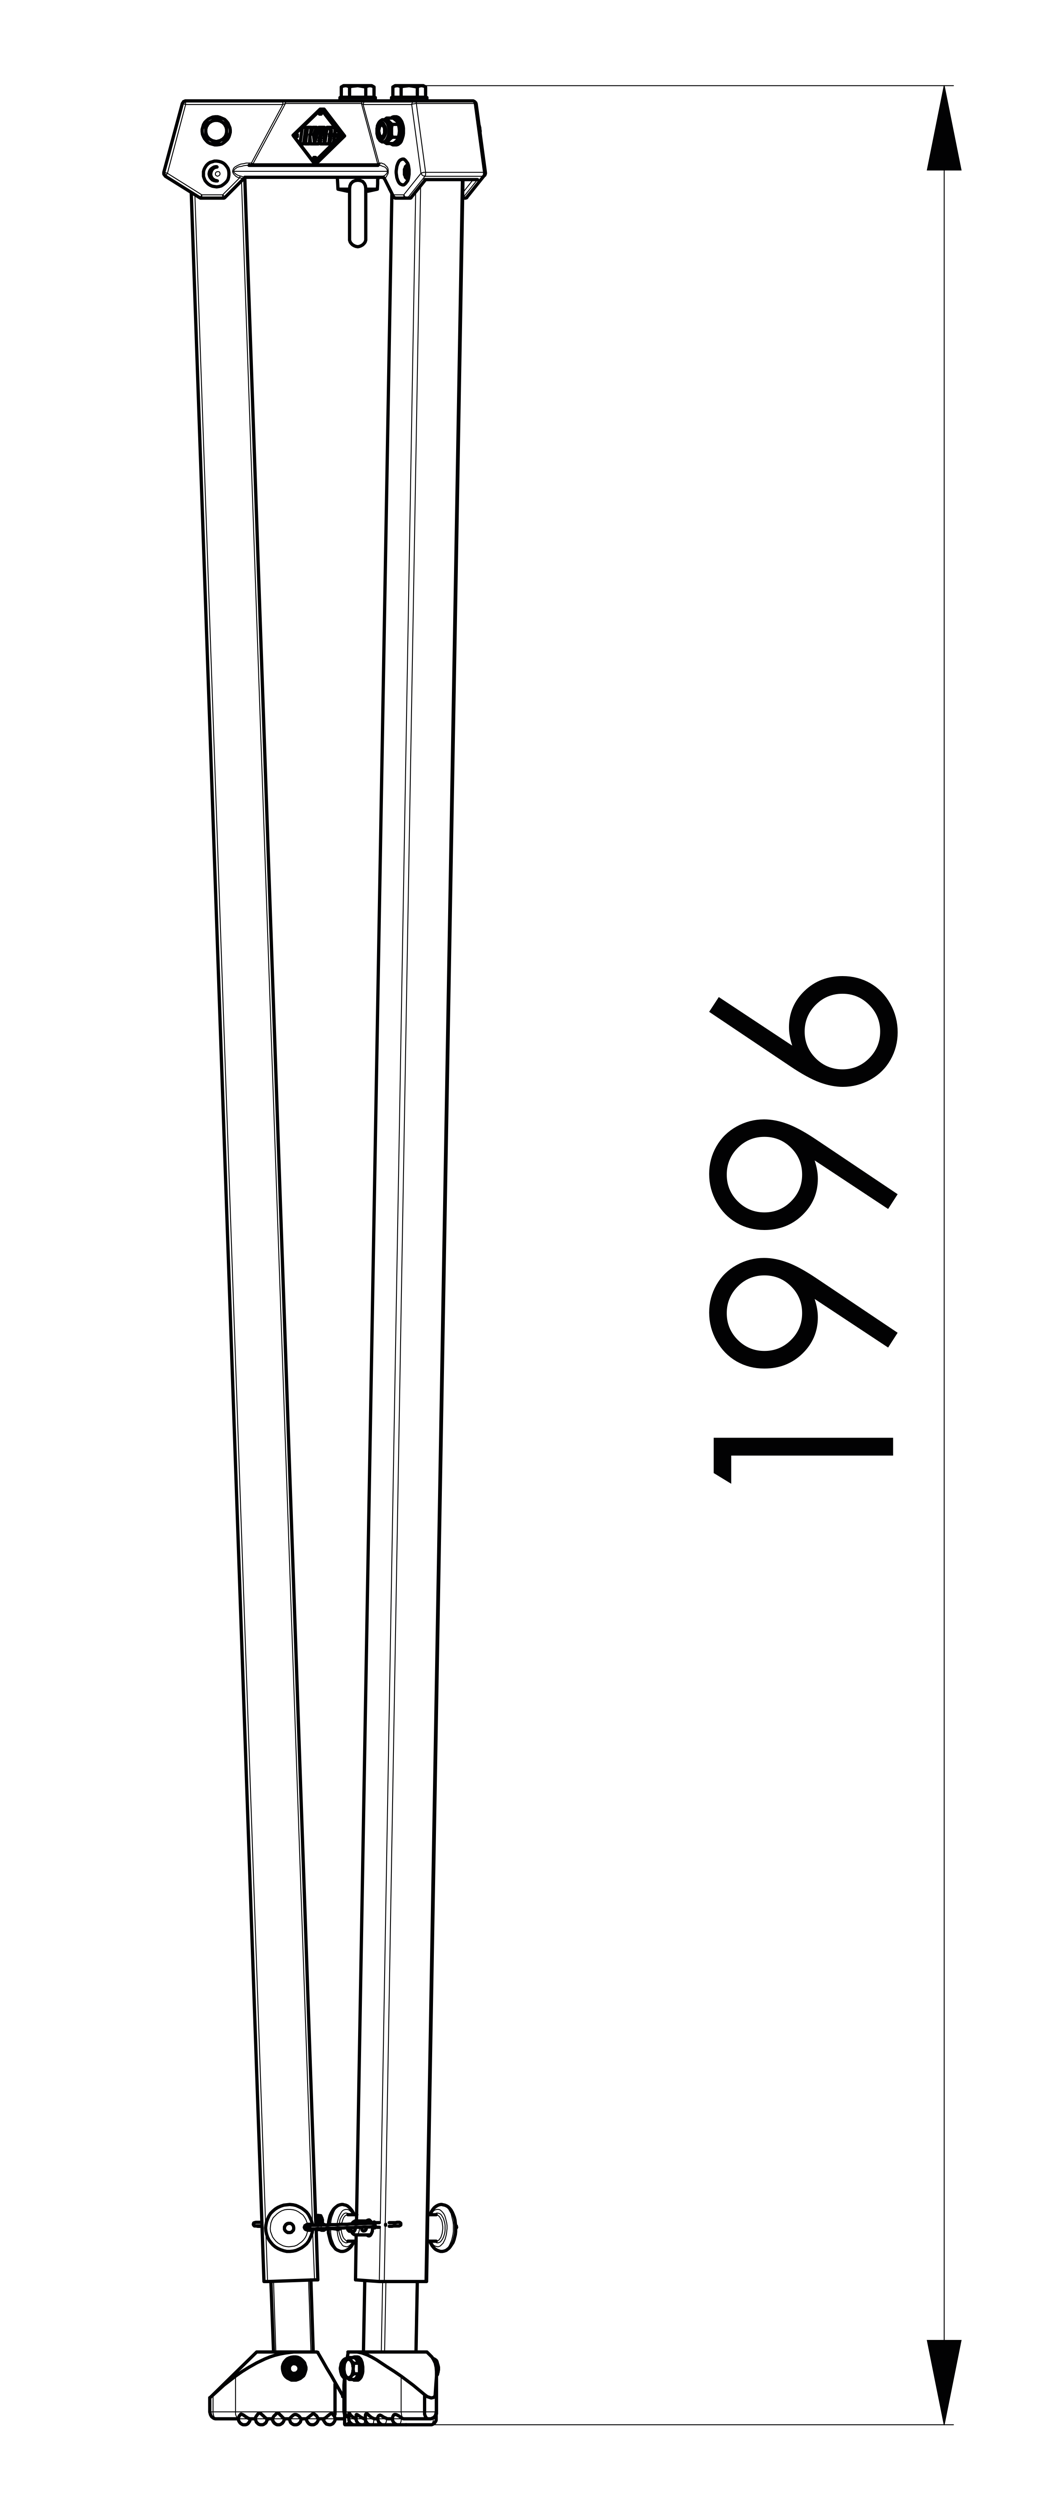 <?xml version="1.0" encoding="utf-8"?>
<!-- Generator: Adobe Illustrator 28.1.0, SVG Export Plug-In . SVG Version: 6.00 Build 0)  -->
<svg version="1.1" id="Ebene_1" xmlns="http://www.w3.org/2000/svg" xmlns:xlink="http://www.w3.org/1999/xlink" x="0px" y="0px"
	 viewBox="0 0 318.28 755.89" enable-background="new 0 0 318.28 755.89" xml:space="preserve">
<path fill="#020203" d="M214.55,305.92l2.92-4.47l22.22,14.69c-0.66-1.97-0.99-3.82-0.99-5.54c0-4.31,1.56-7.97,4.67-10.98
	c3.11-3.01,6.95-4.51,11.5-4.51c3.13,0,5.95,0.73,8.47,2.18c2.52,1.45,4.53,3.52,6.02,6.19c1.49,2.67,2.23,5.55,2.23,8.63
	c0,2.98-0.72,5.75-2.16,8.3c-1.44,2.55-3.46,4.55-6.07,6.01c-2.61,1.45-5.4,2.18-8.38,2.18c-2.21,0-4.55-0.45-6.99-1.35
	c-2.45-0.9-5.39-2.51-8.84-4.83L214.55,305.92z M271.58,361.06l-2.88,4.47l-22.23-14.69c0.65,1.97,0.97,3.82,0.97,5.54
	c0,4.32-1.56,7.98-4.67,10.99c-3.11,3.01-6.94,4.51-11.5,4.51c-3.12,0-5.94-0.73-8.45-2.18c-2.51-1.45-4.52-3.51-6.02-6.18
	c-1.5-2.67-2.25-5.53-2.25-8.58c0-3,0.73-5.78,2.18-8.33c1.45-2.55,3.48-4.55,6.09-6c2.61-1.45,5.39-2.18,8.34-2.18
	c2.24,0,4.58,0.45,7.03,1.35c2.45,0.9,5.4,2.5,8.84,4.82L271.58,361.06z M271.58,402.95l-2.88,4.47l-22.23-14.69
	c0.65,1.97,0.97,3.82,0.97,5.54c0,4.32-1.56,7.98-4.67,10.99c-3.11,3.01-6.94,4.51-11.5,4.51c-3.12,0-5.94-0.73-8.45-2.18
	c-2.51-1.45-4.52-3.51-6.02-6.18c-1.5-2.67-2.25-5.53-2.25-8.58c0-3,0.73-5.78,2.18-8.33c1.45-2.55,3.48-4.55,6.09-6
	c2.61-1.45,5.39-2.18,8.34-2.18c2.24,0,4.58,0.45,7.03,1.35c2.45,0.9,5.4,2.5,8.84,4.82L271.58,402.95z M215.92,445.36v-10.67h54.29
	v5.39h-48.98v8.53L215.92,445.36z M242.68,355.13c0-3.18-1.11-5.88-3.34-8.1c-2.23-2.22-4.91-3.32-8.06-3.32
	c-3.15,0-5.84,1.11-8.06,3.34c-2.23,2.23-3.34,4.93-3.34,8.1c0,3.15,1.11,5.84,3.34,8.07c2.23,2.23,4.92,3.34,8.06,3.34
	c3.15,0,5.84-1.12,8.06-3.35C241.57,360.98,242.68,358.29,242.68,355.13z M242.68,397.02c0-3.18-1.11-5.88-3.34-8.1
	c-2.23-2.22-4.91-3.32-8.06-3.32c-3.15,0-5.84,1.11-8.06,3.34c-2.23,2.23-3.34,4.93-3.34,8.1c0,3.15,1.11,5.84,3.34,8.07
	c2.23,2.23,4.92,3.34,8.06,3.34c3.15,0,5.84-1.12,8.06-3.35C241.57,402.87,242.68,400.18,242.68,397.02z M243.45,311.88
	c0,3.16,1.11,5.85,3.34,8.08c2.23,2.23,4.93,3.35,8.1,3.35c3.15,0,5.84-1.12,8.06-3.35c2.23-2.23,3.34-4.92,3.34-8.08
	c0-3.16-1.11-5.85-3.34-8.08c-2.23-2.23-4.91-3.35-8.06-3.35c-3.17,0-5.87,1.12-8.1,3.35C244.57,306.03,243.45,308.73,243.45,311.88
	z"/>
<polyline fill="none" stroke="#020203" stroke-width="0.283" stroke-miterlimit="10" points="285.66,25.9 290.76,51.4 280.56,51.4 
	285.66,25.9 "/>
<polyline fill="none" stroke="#020203" stroke-width="0.283" stroke-miterlimit="10" points="285.66,733.1 280.56,707.6 
	290.76,707.6 285.66,733.1 "/>
<line fill="none" stroke="#020203" stroke-width="0.283" stroke-linecap="round" stroke-linejoin="round" stroke-miterlimit="10" x1="285.66" y1="733.1" x2="285.66" y2="25.9"/>
<line fill="none" stroke="#020203" stroke-width="0.283" stroke-linecap="round" stroke-linejoin="round" stroke-miterlimit="10" x1="127.46" y1="25.9" x2="288.46" y2="25.9"/>
<line fill="none" stroke="#020203" stroke-width="0.283" stroke-linecap="round" stroke-linejoin="round" stroke-miterlimit="10" x1="130.26" y1="733.1" x2="288.46" y2="733.1"/>
<polyline fill="#020203" points="285.66,25.9 290.76,51.4 280.56,51.4 "/>
<polyline fill="#020203" points="285.66,733.1 280.56,707.6 290.76,707.6 "/>
<path fill="none" stroke="#020203" stroke-width="0.283" stroke-linecap="round" stroke-linejoin="round" stroke-miterlimit="10" d="
	M94.56,672.6L73.06,54.7 M95.16,689.3l-0.6-15.1 M58.96,58.8l22,631 M107.96,675.7l-0.2,13.6 M118.66,58.8l-10.6,612.7
	 M128.56,689.8l11-635.5 M115.06,672.2L125.76,58 M114.76,689.8l0.3-16.7 M127.26,56.1l-11,633.7 M65.26,52.2l-0.1,0.3v0.2l0.1,0.3
	l0.3,0.2l0.2,0.1l0.3-0.1l0.2-0.1l0.2-0.2l0.1-0.2v-0.3l-0.1-0.3l-0.2-0.2h-0.3h-0.3l-0.2,0.1L65.26,52.2 M82.76,689.7l0.7,21.4
	 M94.06,711.1l-0.7-21.7 M110.46,689.5l-0.4,21.6 M125.56,711.1l0.4-21.3 M115.36,711.1l0.4-21.3 M116.76,689.8l-0.4,21.3
	 M104.76,713.1l-0.3,0.1l-0.3,0.2l-0.2,0.3l-0.3,0.4l-0.2,0.5l-0.1,0.6l-0.1,0.6v0.6l0.1,0.6l0.1,0.6l0.2,0.5l0.3,0.4l0.2,0.4
	 M88.96,713.6l0.9,0.2l0.5,0.2l0.4,0.4l0.3,0.4l0.2,0.4l0.2,0.9l-0.2,0.9l-0.2,0.4l-0.3,0.4l-0.4,0.4l-0.5,0.2l-0.9,0.2l-0.9-0.2
	l-0.4-0.2l-0.4-0.4l-0.3-0.4l-0.3-0.4l-0.1-0.9l0.1-0.9l0.3-0.4l0.3-0.4l0.4-0.4l0.4-0.2L88.96,713.6 M132.06,717.8l0.1-0.2l0.1-0.6
	l0.1-0.6v-0.6l-0.1-0.6l-0.1-0.6l-0.2-0.5l-0.2-0.4l-0.3-0.3l-0.3-0.2l-0.1-0.1 M63.46,729.2h0.1h0.2h0.3h0.4 M64.46,729.2v-5.1
	 M64.46,729.2h6.8 M65.56,731.3h-0.2l-0.2-0.1l-0.2-0.2l-0.2-0.3l-0.1-0.3l-0.1-0.4l-0.1-0.4v-0.4 M72.16,731.3h0.1h0.2h0.3h0.4h0.5
	h0.5h0.5h0.4h0.4h0.2 M97.86,731.3L97.86,731.3 M103.66,724.6l-0.7-1.2l-0.7-1.3l-0.9-1.3 M101.36,729.2h1h0.9h0.8 M97.86,731.3v0.4
	l0.1,0.3l0.2,0.3l0.2,0.3l0.3,0.2l0.3,0.2l0.3,0.1h0.4 M97.86,731.3L97.86,731.3 M97.86,731.3h0.1h0.2h0.3h0.4h0.5h0.5h0.5h0.4h0.4
	h0.2 M82.46,731.3L82.46,731.3 M77.26,731.3h0.1h0.2h0.4h0.4h0.5h0.5h0.4h0.5h0.3h0.2h0.1 M92.76,731.3L92.76,731.3h0.2h0.4h0.4h0.5
	h0.5h0.5h0.4h0.3h0.2h0.1 M82.46,731.3v-0.1 M82.46,731.3h0.1h0.2h0.3h0.4h0.5h0.5h0.5h0.4h0.3h0.3 M87.56,731.3h0.1h0.2h0.3h0.5
	h0.4h0.5h0.5h0.4h0.4h0.2h0.1 M71.26,729.2v-10.8 M101.36,720.8l-1.3-2.4l-1.4-2.4l-1.5-2.4l-1.4-2.5 M71.26,729.2h1.7h1.9h1.9h2h2
	h2.1h2.1h2.1h2.1h2.1h2.1h2h2.1h2h1.9 M71.26,729.2v0.7l0.2,0.6l0.3,0.5l0.4,0.3 M104.06,729.2L104.06,729.2h0.1h0.2 M107.36,733.1
	l0.3-0.1l0.3-0.4l0.1-0.3 M105.56,731.3L105.56,731.3h0.1h0.3h0.3h0.5h0.5h0.5 M110.36,731.3h0.2 M109.46,733.1h0.2l0.2-0.1l0.1-0.2
	l0.2-0.2l0.1-0.3V732l0.1-0.3v-0.4 M107.76,731.3L107.76,731.3h0.1h0.2h0.4h0.5h0.4h0.5h0.5 M110.36,731.3L110.36,731.3
	 M113.16,731.3h1.1 M113.16,731.3L113.16,731.3 M112.26,733.1h0.2l0.2-0.1l0.1-0.2l0.2-0.2l0.1-0.3V732l0.1-0.3v-0.4 M110.56,731.3
	L110.56,731.3h0.1h0.2h0.4h0.5h0.4h0.5h0.5 M131.06,731.3h0.4h0.3h0.2 M132.06,729.2L132.06,729.2 M116.96,731.3h1.8 M116.06,733.1
	h0.2l0.2-0.1l0.1-0.2l0.1-0.2l0.2-0.3V732l0.1-0.3v-0.4 M114.26,731.3h0.1h0.1h0.2h0.4h0.4h0.5h0.5h0.5 M116.96,731.3v-0.1
	 M131.06,731.3v0.4v0.3l-0.1,0.3l-0.1,0.3l-0.2,0.2l-0.1,0.2l-0.2,0.1h-0.1 M121.46,731.3h9.6 M131.06,731.3V731 M121.46,731.3V731
	 M120.56,733.1h0.1l0.2-0.1l0.2-0.2l0.1-0.2l0.1-0.3l0.1-0.3v-0.3l0.1-0.4 M118.76,731.3L118.76,731.3h0.1h0.3h0.3h0.5h0.5h0.5h0.5
	 M132.06,729.2v-10.8 M104.36,729.2h0.4h0.6h0.7h0.8h1h1h1.2h1.4h1.4h1.5h1.6h1.8h1.7h1.9 M132.06,729.2l-0.1,0.7l-0.4,0.6l-0.5,0.5
	l-0.7,0.3 M131.66,729.2h0.4 M131.66,729.2v-5.1 M129.56,731.3h0.4l0.4-0.1l0.3-0.2l0.4-0.3l0.2-0.3l0.2-0.4l0.1-0.4l0.1-0.4
	 M128.46,729.2h0.5h0.5h0.6h0.5h0.4h0.4h0.2h0.1 M121.36,729.2v-10.8 M122.16,731.3L122.16,731.3l-0.3-0.3l-0.3-0.5l-0.1-0.6
	l-0.1-0.7 M121.36,729.2h7.1 M61.06,59.9L61.06,59.9v-0.1v-0.2v-0.1v-0.2v-0.2v-0.2 M61.06,58.9h6.3 M49.56,52.1h0.1h0.1l0.1,0.1
	h0.2l0.2,0.1h0.2l0.2,0.1 M56.16,31.6l-5.5,20.8 M55.16,31.3L55.16,31.3h0.1l0.1,0.1h0.1h0.2l0.1,0.1h0.2l0.2,0.1 M60.46,59.8
	L60.46,59.8l0.1-0.1v-0.1l0.1-0.1l0.1-0.1l0.1-0.2l0.1-0.2l0.1-0.1 M50.66,52.4l10.4,6.5 M50.06,53.3v-0.1l0.1-0.1l0.1-0.1l0.1-0.1
	l0.1-0.2l0.1-0.2l0.1-0.1 M67.36,59.9L67.36,59.9v-0.1v-0.2v-0.1v-0.2v-0.2v-0.2 M56.16,31.6v-0.2v-0.2V31v-0.2v-0.1v-0.1v-0.1
	 M85.56,31.6h-29.4 M73.96,53.8L73.96,53.8h-0.1l-0.2,0.1 M67.36,58.9l5.1-5.1 M68.16,59.6L68.16,59.6h-0.1l-0.1-0.1v-0.1l-0.2-0.1
	l-0.1-0.1l-0.1-0.2l-0.2-0.1 M76.06,49.3l9.5-17.7 M85.56,31.6v-0.2v-0.2V31v-0.2v-0.1v-0.1v-0.1 M85.56,31.6l0.2-0.1l0.3-0.1
	l0.3-0.1 M72.46,53.8l-0.6-0.2l-0.5-0.3l-0.4-0.4l-0.3-0.3l-0.2-0.4l-0.1-0.4 M72.66,53.2v0.1l-0.1,0.1v0.1v0.1l-0.1,0.1v0.1
	 M73.66,53.9h-0.5l-0.4-0.1h-0.3 M74.06,53.6h-0.1h-0.1h-0.1v0.1h-0.1v0.1v0.1 M70.36,51.8l0.1-0.4l0.2-0.5l0.4-0.4l0.5-0.3l0.6-0.3
	l0.7-0.3l0.8-0.1l0.8-0.2h0.9 M70.76,51.8h-0.1h-0.1h-0.1h-0.1 M75.36,49.3h0.7 M75.36,50L75.36,50v-0.1v-0.1v-0.1v-0.1v-0.2v-0.1
	 M76.06,49.3l0.2,0.1h0.2l0.1,0.1 M76.06,50L76.06,50v-0.1v-0.1v-0.1v-0.1v-0.2v-0.1 M89.86,40.8h-1 M88.86,41.1h0.9 M89.76,41.1
	l0.1-0.3 M88.86,40.8l-0.2,0.1 M96.86,33.1l-4.7,4.5 M92.16,37.6l4.8-4.5 M92.46,38.6h-1 M91.46,38.6l-0.6,4.8 M90.86,43.4h0.9
	 M91.76,43.4l0.7-4.8 M96.96,33.1l-0.2,1.2 M97.06,34.3l0.2-1.2 M96.76,34.3h0.3 M96.96,33.1h-0.1 M97.26,33.1h-0.3 M93.76,40.5v0.1
	v0.1v0.1 M93.66,41.1l0.1-0.6 M93.76,40.5l0.3-1.9 M94.06,38.6h-1 M93.06,38.6l-0.6,4.8 M93.76,40.8v0.1V41l-0.1,0.1 M93.36,43.4
	l0.3-2.3 M92.46,43.4h0.9 M94.66,40.7l0.9-2.1 M95.56,38.6h-0.9 M94.66,38.6l-0.9,2.2 M93.76,40.8l0.3,2.6 M94.06,43.4h0.9
	 M94.96,43.4l-0.3-2.7 M88.66,40.9l0.2,0.2 M97.96,38.6h-1.5 M96.46,38.6l-1.2,4.8 M95.26,43.4h1 M96.26,43.4l0.2-0.9 M96.46,42.5
	h0.6 M97.06,42.5l-0.1,0.9 M97.26,38.6v0.2v0.8l-0.1,0.5v0.6v1v0.1 M97.16,41.8h-0.6 M96.56,41.8v-0.2l0.2-0.8l0.3-1.1l0.2-1.1
	 M97.96,43.4v-4.8 M96.96,43.4h1 M94.86,48.9V49 M95.26,47.7h-0.3 M94.96,47.7l-0.1,1.2 M95.06,49l0.2-1.3 M99.76,38.6L99.76,38.6
	v-0.1 M100.26,39.4L100.26,39.4v-0.1 M100.26,39.7L100.26,39.7h0.1 M100.36,40h-0.1 M100.16,40.5L100.16,40.5v-0.1 M100.86,38.6
	L100.86,38.6h-0.1 M94.86,49h0.2 M100.06,41.3L100.06,41.3v0.1 M101.26,38.9L101.26,38.9h-0.1V39 M101.36,39.9L101.36,39.9h-0.1
	v-0.1 M101.16,40.7L101.16,40.7l-0.1-0.1h-0.1 M100.06,41.8L100.06,41.8 M100.96,41.2L100.96,41.2h-0.1 M101.16,41.5l-0.1-0.1h-0.1
	v0.1 M98.36,43.4h1 M99.36,43.4l0.3-2.3 M99.66,41.1h0.2l0.1,0.1h0.1v0.1 M100.06,41.3L100.06,41.3v0.1v0.2v0.2 M100.06,41.8
	l-0.2,1.6 M100.86,42.2l0.1-0.3v-0.3v-0.1 M100.96,41.5v-0.1v-0.1l-0.1-0.1 M100.86,41.2v-0.1h-0.2l-0.2-0.1l-0.5-0.2 M99.96,40.8
	h0.2h0.4l0.2-0.1h0.2v-0.1 M100.96,40.6l0.1-0.2l0.1-0.2l0.1-0.4 M101.26,39.8v-0.2v-0.3l-0.1-0.3 M101.16,39l-0.1-0.2l-0.1-0.1
	l-0.2-0.1 M100.76,38.6h-0.3h-0.3h-0.4 M99.76,38.6h-0.8 M98.96,38.6l-0.6,4.8 M100.16,40.5h-0.1h-0.1l-0.1,0.1h-0.1h-0.1
	 M99.66,40.6l0.2-1.4 M99.86,39.2h0.2l0.2,0.1 M100.26,39.3l0.1,0.1v0.2v0.1 M100.36,39.7V40 M100.36,40l-0.1,0.2v0.1l-0.1,0.1v0.1
	 M101.06,42.2L101.06,42.2h-0.1h-0.1 M100.76,43.4l0.1-1.2 M99.86,43.4h0.9 M100.76,43.5L100.76,43.5v-0.1 M100.86,43.4L100.86,43.4
	h-0.1 M86.36,31.3v-0.1V31l0.1-0.1l0.1-0.2l0.1-0.1l0.1-0.1h0.1 M102.06,40.8l-0.1,0.3 M101.96,41.1h1.2 M103.16,41.1l-2.3,2.3
	 M100.86,43.4l-0.1,0.1 M100.76,43.5l-5.6,5.5 M95.16,49h0.8 M97.96,33.1h-0.7 M97.26,33.1l5.9,7.7 M103.16,40.8h-1.1 M104.06,41.1
	l-6.1-8 M95.96,49l8.1-7.9 M109.36,31.3v-0.1l0.1-0.2v-0.1l0.1-0.2h0.1v-0.1l0.1-0.1h0.1 M86.36,31.3l-9.8,18.2 M109.36,31.3h-23
	 M114.26,49.5l-4.9-18.2 M109.36,31.3l0.2,0.1l0.2,0.1l0.1,0.1 M76.56,49.5h37.7 M76.26,50L76.26,50h0.1l0.1-0.1v-0.1l0.1-0.1v-0.1
	v-0.1 M114.26,49.5l0.1-0.1h0.2l0.1-0.1 M113.86,50h0.1l0.1-0.1l0.1-0.1v-0.1v-0.1l0.1-0.1 M114.06,50h0.1h0.1l0.1-0.1l0.1-0.1
	l0.1-0.1v-0.1l0.1-0.2v-0.1 M140.86,59.8h-0.1v0.1h-0.1h-0.1 M140.06,59.8L140.06,59.8 M70.76,51.8v0.3l0.3,0.3l0.4,0.3l0.5,0.3
	l0.7,0.2 M72.66,53.2l0.4,0.1l0.5,0.2l0.5,0.1 M115.66,53.6v-0.1l0.1-0.1l0.3-0.2 M75.36,50h-0.8l-0.8,0.1l-0.7,0.2l-0.7,0.1
	l-0.6,0.2l-0.4,0.3l-0.4,0.3l-0.2,0.3v0.3 M70.76,51.8h46.5 M116.06,53.2v0.1h0.1l0.1,0.1v0.1l0.1,0.1l0.1,0.1v0.1 M116.06,53.2
	l0.4-0.2l0.3-0.3l0.3-0.3l0.1-0.3l0.1-0.3 M117.26,51.8L117.26,51.8h0.1h0.1 M114.36,50h0.1h0.2l0.1-0.1l0.1-0.1v-0.1l0.1-0.1v-0.2
	v-0.1 M117.26,51.8l-0.1-0.3l-0.1-0.3l-0.2-0.3l-0.3-0.3l-0.4-0.2l-0.4-0.1l-0.4-0.2l-0.5-0.1h-0.5 M116.46,53.8l-0.2,0.1
	 M118.96,58.9V59l-0.1,0.2l0.1,0.1 M140.06,58.2l3.1-3.9 M140.06,59.8L140.06,59.8 M140.86,59.8h0.1l0.2-0.1l0.1-0.1l0.1-0.1
	 M143.46,31.3h0.2h0.1l0.2,0.1h0.1 M146.06,53.3l0.2-0.1h0.1l0.1-0.1l0.1-0.1 M146.26,52.1h0.2h0.1h0.1l0.1,0.1h0.1 M123.86,59.9
	L123.86,59.9h0.1l0.1-0.1 M118.96,58.9v0.2l0.1,0.2l0.1,0.2l0.1,0.1l0.1,0.2l0.2,0.1h0.2h0.1 M122.16,58.9v0.2v0.2l0.1,0.2l0.1,0.1
	l0.2,0.2l0.1,0.1h0.2h0.2 M123.06,59.9L123.06,59.9h0.1h0.1v-0.1h0.1 M109.86,31.6l0.1-0.2v-0.2l0.1-0.2l0.1-0.2l0.2-0.1l0.1-0.1
	l0.2-0.1h0.2 M142.96,30.5h0.1l0.1,0.1l0.1,0.1l0.1,0.2l0.1,0.1v0.2v0.1 M125.46,30.5h-0.2l-0.1,0.1l-0.2,0.1l-0.1,0.1l-0.1,0.2
	l-0.1,0.2l-0.1,0.2v0.2 M125.46,30.5h0.1l0.1,0.1l0.1,0.1l0.1,0.2l0.1,0.1v0.2v0.1 M124.46,59.6v0.1h-0.1l-0.1,0.1h-0.2
	 M123.36,59.8h0.7 M124.06,59.8l4.5-5.5 M144.46,54.3l-4.4,5.5 M140.06,59.8h0.8 M140.86,59.8l5.2-6.5 M109.86,31.6l4.8,17.7
	 M114.66,49.3h0.3 M114.96,49.3h0.5l0.4,0.2l0.4,0.1l0.3,0.3l0.3,0.3l0.3,0.3l0.2,0.4l0.1,0.5v0.4 M117.46,51.8v0.4l-0.1,0.4
	l-0.2,0.3l-0.2,0.4l-0.2,0.3l-0.3,0.2 M116.46,53.8l2.5,5.1 M118.96,58.9h3.2 M124.56,31.6h-14.7 M122.16,58.9l0.1,0.1l0.1,0.2
	l0.1,0.2l0.1,0.1l0.2,0.1l0.2,0.1l0.2,0.1h0.2 M128.56,53.3l-5.2,6.5 M122.16,58.9l5.2-6.5 M143.46,31.3h-17.5 M146.26,52.1
	l-2.8-20.8 M146.06,53.3h-17.5 M146.26,52.1v0.2v0.1v0.2v0.2v0.1l-0.1,0.1l-0.1,0.2v0.1 M128.76,52.1h17.5 M125.96,31.3l2.8,20.8
	 M124.56,31.6l0.1-0.1h0.2l0.1-0.1h0.2h0.2l0.2-0.1h0.2h0.2 M127.36,52.4l-2.8-20.8 M127.36,52.4l0.1-0.1h0.2l0.1-0.1h0.2l0.2-0.1
	h0.2h0.2h0.2 M127.36,52.4l0.1,0.1l0.1,0.2l0.1,0.2l0.2,0.1l0.1,0.1l0.2,0.1h0.2l0.2,0.1 M128.76,52.1v0.2v0.1v0.2v0.2v0.1l-0.1,0.1
	v0.2l-0.1,0.1 M115.46,42.4l-0.5-0.2l-0.2-0.3l-0.3-0.3l-0.1-0.5l-0.2-0.5l-0.1-1l0.1-1.1l0.2-0.5l0.1-0.4l0.3-0.4l0.2-0.3l0.5-0.2
	l0.6,0.2l0.2,0.3l0.2,0.4l0.2,0.4l0.2,0.5l0.1,1.1l-0.1,1l-0.2,0.5l-0.2,0.5l-0.2,0.3l-0.2,0.3L115.46,42.4 M87.46,672.4l-0.4,0.1
	l-0.4,0.2l-0.2,0.3l-0.2,0.3v0.5l0.1,0.3l0.2,0.4l0.4,0.2l0.4,0.1h0.4l0.3-0.1l0.4-0.3l0.2-0.3l0.1-0.4l-0.1-0.4l-0.2-0.4l-0.3-0.3
	l-0.3-0.2H87.46 M108.76,673.4L108.76,673.4v0.5l-0.1,0.6l-0.1,0.4l-0.2,0.4l-0.2,0.3l-0.3,0.1h-0.2 M107.66,671.5h0.3l0.2,0.2
	l0.2,0.3l0.2,0.3 M106.56,674.6L106.56,674.6l0.2,0.2h0.2h0.2l0.2-0.2l0.1-0.4l0.1-0.3v-0.5 M93.06,672.5l-0.2-0.6l-0.3-0.8
	l-0.4-0.7l-0.5-0.7l-0.7-0.5l-0.7-0.5l-0.8-0.4l-0.8-0.2l-0.8-0.1h-0.9l-0.8,0.1l-0.9,0.3l-0.7,0.4l-0.7,0.5l-0.6,0.6l-0.6,0.6
	l-0.4,0.8l-0.3,0.8l-0.1,0.8l-0.1,0.9l0.1,0.9l0.3,0.8l0.3,0.8l0.5,0.7l0.5,0.6l0.7,0.6l0.7,0.4l0.8,0.4l0.8,0.2l0.9,0.1l0.9-0.1
	l0.8-0.1l0.8-0.3l0.7-0.5l0.7-0.5l0.6-0.6l0.5-0.7l0.4-0.8l0.2-0.8l0.1-0.6 M102.56,672.5L102.56,672.5l0.2-0.7l0.1-0.7l0.3-0.6
	l0.3-0.5l0.3-0.4l0.3-0.3l0.4-0.2h0.4 M105.86,677.6l-0.2,0.2l-0.4,0.2l-0.4,0.1h-0.3l-0.4-0.2l-0.4-0.2l-0.3-0.4l-0.3-0.5l-0.2-0.6
	l-0.2-0.7l-0.2-0.7V674v-0.1 M104.86,669.1l0.4,0.1l0.3,0.2l0.3,0.2 M106.76,669.6l-0.2-0.3l-0.3-0.5l-0.4-0.4l-0.4-0.3l-0.4-0.1
	h-0.5l-0.4,0.1l-0.4,0.2l-0.4,0.4l-0.3,0.5l-0.3,0.5l-0.3,0.7l-0.2,0.7l-0.2,0.8l-0.1,0.7 M101.96,674l0.1,0.9l0.1,0.8l0.2,0.8
	l0.2,0.7l0.3,0.6l0.4,0.5l0.3,0.5l0.4,0.3l0.5,0.1l0.4,0.1l0.4-0.1l0.4-0.2l0.4-0.4l0.4-0.4l0.3-0.6 M100.06,673.8v0.3v0.9l0.1,0.9
	l0.2,0.9l0.3,0.8l0.3,0.8l0.3,0.6l0.4,0.6l0.4,0.4l0.4,0.4l0.5,0.2l0.5,0.1 M103.56,666.5h-0.1l-0.5,0.1l-0.5,0.2l-0.4,0.4l-0.4,0.4
	l-0.4,0.6l-0.3,0.6l-0.3,0.8l-0.3,0.8l-0.2,0.9l-0.1,0.9v0.4 M103.46,680.7h0.1 M103.26,673.6L103.26,673.6v0.8l0.1,0.6l0.2,0.7
	l0.2,0.6l0.3,0.5l0.3,0.3l0.3,0.3l0.3,0.2h0.3 M105.26,669.6l-0.3,0.1l-0.4,0.1l-0.3,0.3l-0.3,0.4l-0.2,0.5l-0.2,0.6l-0.2,0.6v0.3
	 M131.36,669.6L131.36,669.6l0.4-0.3l0.3-0.2h0.4 M132.46,669.1l0.4,0.1l0.4,0.2l0.3,0.3l0.3,0.5l0.3,0.5l0.2,0.7l0.2,0.7l0.1,0.7
	v0.8v0.7l-0.1,0.8l-0.2,0.7l-0.2,0.6l-0.3,0.6l-0.3,0.4l-0.3,0.4l-0.4,0.2l-0.3,0.1h-0.4l-0.4-0.2l-0.4-0.2v-0.1 M130.36,677.6
	l0.1,0.2l0.4,0.5l0.3,0.5l0.5,0.3l0.4,0.1l0.4,0.1l0.4-0.1l0.4-0.2l0.4-0.4l0.4-0.4l0.3-0.6l0.3-0.6l0.2-0.7l0.2-0.8l0.1-0.8
	l0.1-0.9v-0.9l-0.1-0.8l-0.2-0.8l-0.2-0.8l-0.2-0.6l-0.3-0.6l-0.4-0.5l-0.4-0.4l-0.4-0.3l-0.4-0.1h-0.4l-0.5,0.1l-0.4,0.2l-0.4,0.4
	l-0.3,0.5l-0.3,0.4 M133.66,680.7h0.3l0.5-0.2l0.4-0.3l0.5-0.4l0.4-0.5l0.3-0.6l0.3-0.7l0.3-0.8l0.2-0.8l0.2-0.9l0.1-0.9v-1v-0.9
	l-0.1-1l-0.2-0.8l-0.2-0.9l-0.2-0.8l-0.4-0.7l-0.3-0.6l-0.4-0.5l-0.5-0.4l-0.4-0.3l-0.5-0.1l-0.3-0.1 M131.96,677.6h0.1l0.3-0.1
	l0.4-0.2l0.3-0.4l0.3-0.4l0.2-0.6l0.2-0.6l0.1-0.7l0.1-0.7v-0.7l-0.1-0.7l-0.1-0.7l-0.2-0.6l-0.3-0.5l-0.2-0.4l-0.4-0.4l-0.3-0.2
	l-0.4-0.1 M97.06,674.1h-1.4 M97.96,674.1l-0.2-0.2 M97.96,674.3h-0.2 M96.96,674.1h-1.3 M97.36,672.7h0.1 M97.26,673.9l0.2,0.2
	 M97.46,674.3h-0.2 M94.26,674.1v-0.2 M94.16,672.8v-0.1 M93.16,672.9v-0.2 M93.16,674.1v-0.2"/>
<path fill="none" stroke="#020203" stroke-width="0.992" stroke-linecap="round" stroke-linejoin="round" stroke-miterlimit="10" d="
	M96.16,689.3L96.16,689.3h-0.1h-0.1h-0.1h-0.2h-0.1h-0.2h-0.2 M95.66,673.9l0.5,15.4 M74.06,53.7l21.5,619.1 M80.96,689.8h-0.2h-0.2
	h-0.2h-0.2h-0.1h-0.1h-0.1 M79.86,689.8l-22-631.6 M64.06,51.5l0.1-0.2l0.4-0.4l0.5-0.3l0.5-0.1v-0.1 M65.66,54.7l-0.2-0.1l-0.6-0.1
	l-0.1-0.1 M95.16,689.3l-14.2,0.5 M111.36,675.7L111.36,675.7l0.3,0.1 M112.26,671.7L112.26,671.7l-0.3-0.2l-0.2-0.1h-0.3l-0.1,0.1
	 M111.66,675.8h0.3l0.2-0.2l0.1-0.1 M107.76,689.3h-0.1h-0.1 M129.06,689.8L129.06,689.8h-0.1h-0.1h-0.2h-0.1 M110.96,675.7l0.3,0.2
	l0.2,0.1 M112.46,672.2V672l-0.2-0.3l-0.3-0.3l-0.2-0.2h-0.3l-0.3,0.1l-0.2,0.2 M111.46,676h0.3l0.3-0.2l0.2-0.3l0.2-0.4l0.2-0.5
	v-0.5l0.1-0.5v-0.3 M123.36,53.5l0.1-0.5v-0.5V52l-0.1-0.5l-0.2-0.5 M114.76,689.8l-7-0.5 M128.56,689.8h-12.3 M116.26,689.8h-0.2
	h-0.2h-0.2h-0.2h-0.2h-0.2h-0.1h-0.2 M65.66,54.7l-0.5-0.1l-0.5-0.3l-0.4-0.3l-0.3-0.5l-0.2-0.5v-0.5l0.1-0.5l0.2-0.5 M64.06,51.5
	l0.3-0.4l0.4-0.4l0.5-0.2l0.3-0.1 M94.06,689.3l0.7,21.8 M82.76,711.1l-0.8-21.3 M89.46,712.6h-0.7l-0.7,0.1l-0.6,0.2l-0.6,0.3
	l-0.5,0.5l-0.4,0.5l-0.3,0.6l-0.2,0.7v0.7l0.1,0.6l0.2,0.7l0.3,0.6l0.4,0.5l0.5,0.4l0.6,0.3l0.6,0.3h0.7h0.7l0.6-0.2l0.7-0.3
	l0.5-0.4l0.5-0.4l0.3-0.6l0.2-0.6l0.2-0.7v-0.7l-0.2-0.6l-0.2-0.7l-0.4-0.5l-0.5-0.5l-0.5-0.4l-0.7-0.3L89.46,712.6 M108.06,712.6
	h0.1l0.4,0.1l0.3,0.3l0.3,0.3l0.2,0.5l0.2,0.5l0.1,0.7l0.1,0.6v0.7v0.7l-0.1,0.6l-0.2,0.6l-0.2,0.5l-0.3,0.4l-0.3,0.3l-0.3,0.2h-0.4
	 M106.76,712.8l0.1-0.1l0.4-0.1h0.3l0.3,0.1l0.4,0.3l0.2,0.3l0.3,0.5l0.2,0.5l0.1,0.7l0.1,0.6v0.7v0.7l-0.2,0.6l-0.1,0.6l-0.2,0.5
	l-0.3,0.4l-0.3,0.3l-0.3,0.2h-0.4 M107.36,719.6h-0.3l-0.3-0.2 M104.26,718.2l-0.1-0.4 M103.86,716.1l0.1-0.9l0.2-0.8 M104.16,717.8
	l-0.2-0.8l-0.1-0.9 M104.16,717.8h0.1 M104.66,713.5l0.4-0.4 M104.16,714.4l0.2-0.5l0.3-0.4 M104.16,714.4h0.1 M85.96,716.1v0.9v0.8
	 M85.96,717.8l0.8,0.5l0.7,0.4 M87.46,713.5l-0.7,0.4l-0.8,0.5 M85.96,714.4v0.8v0.9 M90.46,718.7l0.8-0.4l0.7-0.5 M91.96,717.8V717
	v-0.9 M87.46,718.7l0.8,0.4l0.7,0.5 M88.96,719.6l0.8-0.4l0.7-0.5 M91.96,714.4l-0.7-0.5l-0.8-0.4 M91.96,716.1v-0.9v-0.8
	 M90.46,713.5l-0.7-0.4l-0.8-0.5 M88.96,712.6l-0.7,0.5l-0.8,0.4 M88.96,719.1l-0.6-0.1l-0.6-0.1l-0.5-0.4l-0.5-0.4l-0.4-0.5
	l-0.2-0.6l-0.2-0.6v-0.6l0.2-0.6l0.2-0.6l0.4-0.5l0.5-0.4l0.5-0.3l0.6-0.2l0.6-0.1l0.7,0.1l0.6,0.2l0.5,0.3l0.5,0.4l0.3,0.5l0.3,0.6
	l0.1,0.6v0.6l-0.1,0.6l-0.3,0.6l-0.3,0.5l-0.5,0.4l-0.5,0.4l-0.6,0.1L88.96,719.1 M87.06,716.1l0.1-0.5l0.2-0.5l0.3-0.4l0.4-0.3
	l0.4-0.1l0.5-0.1l0.5,0.1l0.5,0.1l0.4,0.3l0.3,0.4l0.2,0.5v0.5v0.5l-0.2,0.5l-0.3,0.4l-0.4,0.3l-0.5,0.2h-0.5h-0.5l-0.4-0.2
	l-0.4-0.3l-0.3-0.4l-0.2-0.5L87.06,716.1 M103.26,714.9l-0.1,0.2l-0.1,0.4l-0.1,0.4v0.4l0.1,0.4l0.1,0.4l0.1,0.2 M103.06,716.2
	L103.06,716.2 M87.26,716.1v-0.5l0.2-0.4l0.3-0.4l0.4-0.3l0.5-0.1l0.5-0.1l0.4,0.1l0.5,0.3l0.3,0.3l0.3,0.4l0.1,0.5v0.4l-0.1,0.5
	l-0.3,0.4l-0.3,0.3l-0.5,0.3l-0.4,0.1l-0.5-0.1l-0.5-0.1l-0.4-0.3l-0.3-0.4l-0.2-0.4V716.1 M87.56,716.1v-0.4l0.2-0.4l0.3-0.4
	l0.4-0.2l0.4-0.1l0.5,0.1l0.4,0.1l0.3,0.3l0.3,0.4l0.1,0.4v0.4l-0.1,0.4l-0.3,0.4l-0.3,0.3l-0.4,0.1l-0.5,0.1l-0.4-0.1l-0.4-0.2
	l-0.3-0.4l-0.2-0.4V716.1 M132.36,717.3L132.36,717.3l0.2-0.4l0.1-0.4v-0.4 M132.66,716.1v-0.4l-0.1-0.4l-0.2-0.4 M104.76,713.6
	l-0.1,0.1l-0.2,0.4l-0.2,0.4 M104.26,714.5l-0.1,0.4l-0.1,1.2 M104.26,717.7l0.2,0.4l0.3,0.5 M104.06,716.1v0.4l0.2,1.2
	 M104.76,718.6L104.76,718.6l0.4,0.4l0.5,0.4 M105.66,712.8l-0.5,0.4l-0.4,0.4 M108.76,717.7l-1.4,1.7 M105.66,719.4l0.2-0.4
	l0.3-0.4 M105.66,719.4h1.7 M108.76,714.5v3.2 M107.06,717.7h1.7 M107.36,712.8l1.4,1.7 M105.66,712.8h1.7 M106.16,713.6h-0.1
	l-0.2-0.4l-0.2-0.4 M107.06,714.5h1.7 M106.86,716.1l0.1-1.2l0.1-0.4 M107.06,714.5l-0.5-0.4l-0.4-0.5 M106.16,718.6v-0.1l0.4-0.4
	l0.5-0.4 M107.06,717.7l-0.2-1.2v-0.4 M106.86,716.1v0.4l-0.1,0.3v0.4l-0.1,0.3l-0.1,0.3l-0.1,0.3l-0.2,0.3l-0.1,0.2 M106.16,713.6
	l0.1,0.3l0.2,0.2l0.1,0.3l0.1,0.3l0.1,0.3v0.4l0.1,0.3v0.4 M104.76,713.6l0.1-0.1l0.2-0.1l0.2-0.1h0.2h0.2l0.1,0.1l0.2,0.1l0.2,0.1
	 M104.06,716.1v-0.4v-0.3l0.1-0.4v-0.3l0.1-0.3l0.2-0.3l0.1-0.2l0.2-0.3 M104.76,718.6l-0.2-0.2l-0.1-0.3l-0.2-0.3l-0.1-0.3v-0.3
	l-0.1-0.4v-0.3v-0.4 M106.16,718.6l-0.2,0.1l-0.2,0.1l-0.1,0.1h-0.2h-0.2l-0.2-0.1l-0.2-0.1l-0.1-0.1 M72.16,731.3h-6.6
	 M72.16,731.3v0.4l0.1,0.3l0.2,0.3l0.2,0.3l0.3,0.2l0.3,0.2l0.3,0.1h0.4 M73.96,733.1L73.96,733.1 M75.66,731.3v0.4l-0.1,0.3
	l-0.2,0.3l-0.2,0.3l-0.2,0.2l-0.3,0.2l-0.4,0.1h-0.3 M72.16,731.3V731 M75.66,731.3L75.66,731.3 M97.86,731.3L97.86,731.3
	 M99.66,733.1L99.66,733.1 M99.66,733.1l-0.5-0.1l-0.4-0.1l-0.4-0.4l-0.4-0.6l-0.1-0.2v-0.2v-0.1v-0.1 M101.56,720.6l0.8,1.4
	l0.8,1.4l0.7,1.2 M104.06,724.6h-0.4 M104.26,731.3h-0.3h-0.5h-0.6h-0.7h-0.8 M99.66,733.1L99.66,733.1 M101.36,731.3v0.4l-0.1,0.3
	l-0.2,0.3l-0.2,0.3l-0.2,0.2l-0.4,0.2l-0.3,0.1h-0.3 M101.36,731.3v-0.2 M101.16,730.6L101.16,730.6l0.2,0.4v0.1 M82.46,731.3
	L82.46,731.3 M84.16,733.1h-0.3l-0.3-0.1l-0.3-0.2l-0.3-0.2l-0.2-0.3l-0.2-0.3l-0.1-0.3v-0.4 M84.16,733.1L84.16,733.1 M77.26,731.3
	l0.1,0.4l0.1,0.3l0.1,0.3l0.3,0.3l0.2,0.2l0.3,0.2l0.4,0.1h0.3 M79.06,733.1L79.06,733.1 M80.86,731.3v0.4l-0.2,0.3l-0.1,0.3
	l-0.2,0.3l-0.3,0.2l-0.3,0.2l-0.3,0.1h-0.4 M77.26,731.3v-0.2 M80.86,731.3L80.86,731.3 M78.66,729.6h-0.1h-0.1h-0.1 M95.76,711.1
	h0.1 M101.36,720.8l0.1-0.1h0.1v-0.1 M96.16,711.3l1.4,2.4l1.3,2.3l1.4,2.3l1.3,2.3 M95.86,711.1l0.1,0.1h0.2v0.1 M101.36,720.8
	L101.36,720.8 M92.76,731.3L92.76,731.3 M96.26,731.3v-0.1 M96.26,731.3v0.4l-0.1,0.3l-0.2,0.3l-0.2,0.3l-0.3,0.2l-0.3,0.2l-0.3,0.1
	h-0.4 M94.46,733.1h-0.3l-0.4-0.1l-0.3-0.2l-0.2-0.2l-0.2-0.3l-0.2-0.3l-0.1-0.3v-0.4 M94.46,733.1L94.46,733.1 M85.96,731.3
	L85.96,731.3 M84.16,729.6h-0.1h-0.1h-0.1h-0.1 M82.46,731.3l0.1,0.6l0.3,0.5l0.4,0.4l0.6,0.3h0.3 M84.26,733.1L84.26,733.1h-0.1
	 M85.96,731.3v0.4l-0.1,0.3l-0.2,0.3l-0.2,0.3l-0.3,0.2l-0.3,0.2l-0.3,0.1h-0.3 M87.56,731.3l0.1,0.4l0.1,0.3l0.1,0.3l0.2,0.3
	l0.3,0.2l0.3,0.2l0.3,0.1h0.4 M89.36,733.1L89.36,733.1 M91.16,731.3l-0.1,0.4l-0.1,0.3l-0.1,0.3l-0.3,0.3l-0.2,0.2l-0.3,0.2
	l-0.4,0.1h-0.3 M87.56,731.3L87.56,731.3 M91.16,731.3L91.16,731.3 M77.66,711.1L77.66,711.1h0.1h0.3h0.4h0.5h0.6h0.8h0.8h0.9h1h1.1
	h1.1h1.2h1.2h1.2 M63.46,724.9h0.1l0.1-0.1l0.3-0.3l0.5-0.4 M64.46,724.1l3.3-3l3.5-2.7 M71.26,718.4l2-1.4l2.1-1.3l2.3-1.3l2.5-1.2
	l1.5-0.6l1.5-0.5l1.6-0.4l1.6-0.3l2.5-0.3 M101.36,729.2v-8.4 M88.86,711.1h0.9h0.8h0.9h0.9h0.8h0.9h0.8h0.9 M82.46,731.3h-0.2h-0.2
	h-0.2h-0.2h-0.2h-0.2h-0.2h-0.2 M82.46,731.3L82.46,731.3v-0.1 M82.46,731.2l0.1-0.2l0.3-0.5l0.6-0.6l0.3-0.3 M84.16,729.6l0.3,0.2
	l0.4,0.4l0.6,0.6l0.3,0.3l0.2,0.2 M87.56,731.3h-0.2h-0.2h-0.2h-0.2h-0.2h-0.2h-0.2h-0.2 M87.56,731.3l0.1-0.1l0.2-0.2l0.4-0.4
	l0.6-0.5l0.3-0.1h0.2h0.2l0.3,0.1l0.6,0.4l0.4,0.5l0.2,0.2l0.1,0.1 M92.76,731.3h-0.2h-0.2h-0.2h-0.2h-0.2h-0.2h-0.2h-0.2
	 M92.76,731.3L92.76,731.3l0.2-0.2l0.4-0.3l0.6-0.5l0.4-0.3l0.2-0.2h0.2h0.2l0.2,0.1l0.6,0.5l0.3,0.5l0.2,0.3 M97.86,731.3h-0.2
	h-0.2h-0.2h-0.2h-0.2h-0.2h-0.2h-0.2 M97.86,731.3h0.1l0.1-0.1l0.3-0.1l0.5-0.4l0.7-0.6l0.3-0.2l0.2-0.1l0.2-0.1l0.2,0.1l0.2,0.1
	l0.4,0.5l0.1,0.2 M101.36,729.2v0.7l-0.2,0.6v0.1 M72.16,731l0.2-0.5l0.3-0.4l0.2-0.2h0.2l0.2,0.1l0.3,0.1l0.7,0.5l0.6,0.4l0.4,0.2
	l0.3,0.1 M77.26,731.3h-0.2h-0.2h-0.2h-0.2h-0.2h-0.2h-0.3h-0.2 M77.26,731.1l0.1-0.3l0.4-0.6l0.3-0.4l0.3-0.2 M78.66,729.6l0.2,0.1
	l0.8,0.7l0.5,0.5l0.4,0.3l0.2,0.1h0.1 M107.26,733.1h-2.7 M104.36,732.9h-0.1l0.1,0.2h0.2 M104.56,733.1L104.56,733.1 M104.56,733.1
	l0.3-0.1l0.3-0.1l0.5-0.4l0.2-0.1 M104.26,729.8h0.1l0.1,0.1 M104.26,718v0.5l-0.1,1.3l-0.1,1.3 M109.46,733.1h-2.1 M109.46,733.1
	L109.46,733.1 M107.36,733.1L107.36,733.1 M105.66,729.6L105.66,729.6h-0.1 M112.26,733.1h-2.8 M109.46,733.1L109.46,733.1
	 M116.06,733.1h-3.8 M112.26,733.1L112.26,733.1 M131.06,731l0.6-0.5l0.3-0.4V730 M120.56,733.1h-4.5 M116.06,733.1L116.06,733.1
	 M130.26,733.1h-9.7 M130.36,731.3l0.7-0.3 M120.56,733.1L120.56,733.1 M105.36,711.1h0.2h0.3h0.3h0.4h0.3h0.4h0.4h0.4
	 M105.36,711.1l-0.4,2.3 M104.36,729.2v-11.1 M110.56,730.5v-0.3l0.1-0.3l0.1-0.1h0.1h0.2l0.2,0.1l0.6,0.6l0.7,0.5l0.5,0.2l0.1,0.1
	 M113.16,731.3h0.5 M114.26,731.3L114.26,731.3h-0.1h-0.2h-0.1h-0.2 M114.36,730.9v-0.1l0.1-0.3l0.2-0.2l0.2-0.1h0.2l0.4,0.2
	l0.6,0.4l0.7,0.3l0.2,0.1 M116.96,731.2l0.3,0.1h0.4 M118.76,731.3h-0.2h-0.2h-0.2h-0.1h-0.2h-0.2 M118.76,731L118.76,731l0.1-0.4
	l0.3-0.5l0.2-0.1h0.2h0.2l0.3,0.1l0.7,0.4l0.7,0.5 M121.46,731l0.3,0.2l0.4,0.1 M104.36,729.2l0.1,0.7 M104.46,729.9l0.3,0.5
	l0.6,0.5l0.2,0.1 M105.56,729.9v-0.1v-0.2 M105.66,729.6l0.2,0.2l0.2,0.4l0.7,0.6l0.5,0.3l0.5,0.2 M107.76,730.4v-0.3l0.1-0.1h0.1
	l0.2,0.1l0.3,0.2l0.7,0.5l0.6,0.3l0.4,0.2h0.2 M110.36,731.3h0.2 M129.96,731.3h-0.4 M129.96,731.3h0.1h0.1h0.2 M129.56,731.3
	L129.56,731.3 M128.46,729.2V724 M122.16,731.3h0.1h0.2h0.1 M129.56,731.3h-7 M129.56,731.3L129.56,731.3h-0.1h-0.1h-0.1l-0.3-0.3
	l-0.3-0.5l-0.2-0.6v-0.7 M132.06,718.4V717l-0.1-1.3l-0.3-1.3l-0.6-1.2l-0.4-0.6l-0.4-0.4 M108.06,711.1h0.7h0.8h0.9h0.9h1.1h1.1
	h1.1h1.2h1.2h1.2h1.2h1.2h1.2h1.1h1.1h0.9h0.9h0.9h0.7h0.6h0.4h0.4h0.2h0.1 M108.06,711.1l1.5,0.3l1.6,0.6l1.4,0.7l1.4,0.8l1.5,1
	l1.5,1l2.2,1.4l2.2,1.5 M121.36,718.4l3.6,2.7l3.5,2.9 M128.46,724l0.4,0.3l0.4,0.3l0.6,0.2l0.6,0.2l0.5-0.1l0.3-0.1l0.3-0.3
	l0.1-0.4 M131.66,724.1l0.2-3l0.2-2.7 M104.96,713.4l0.4-2.3 M105.26,711.1l0.1,0.1 M120.46,733.1L120.46,733.1 M74.46,53.6
	L74.46,53.6h-0.1h-0.1h-0.1l-0.1,0.1l-0.1,0.1 M60.46,59.8h0.1h0.1v0.1h0.1h0.1h0.1h0.1 M65.66,50.5l-0.4-0.1l-0.5,0.1l-0.5,0.3
	l-0.4,0.3l-0.3,0.4l-0.2,0.5l-0.1,0.6 M63.26,52.6l0.1,0.5l0.2,0.5l0.3,0.4l0.4,0.4l0.5,0.2l0.5,0.1h0.5 M67.36,59.9h-6.3
	 M50.06,53.3l-0.1-0.1l-0.1-0.2l-0.1-0.1l-0.1-0.1l-0.1-0.2v-0.2v-0.1v-0.2 M55.16,31.3l0.1-0.1l0.1-0.2l0.1-0.1l0.1-0.2h0.1
	l0.2-0.1l0.2-0.1h0.1 M61.56,52.6v-0.7l0.2-0.7l0.3-0.6l0.4-0.6l0.5-0.5l0.6-0.4l0.7-0.2l0.6-0.2h0.7l0.7,0.1l0.7,0.2l0.6,0.3
	l0.5,0.4l0.5,0.6l0.4,0.6l0.2,0.6l0.1,0.7v0.7l-0.1,0.7l-0.2,0.7l-0.4,0.6l-0.5,0.5l-0.5,0.4l-0.6,0.4l-0.7,0.2l-0.7,0.1l-0.7-0.1
	l-0.6-0.1l-0.7-0.3l-0.6-0.4l-0.5-0.5l-0.4-0.5l-0.3-0.7l-0.2-0.6V52.6 M49.56,52.1l5.6-20.8 M60.46,59.8l-10.4-6.5 M67.36,59.9h0.1
	h0.1h0.1h0.1l0.1-0.1h0.1l0.1-0.1l0.1-0.1 M56.16,30.5h29.4 M73.96,53.8l-5.8,5.8 M86.86,30.5h-0.4h-0.5h-0.4 M89.86,40.8
	L89.86,40.8h0.1v-0.1 M89.96,41.3L89.96,41.3h-0.1v-0.1h-0.1v-0.1 M91.46,38.5L91.46,38.5v0.1 M88.86,40.8L88.86,40.8h-0.1
	 M89.06,40.7L89.06,40.7h-0.1v0.1h-0.1h-0.1 M88.76,40.8l1.2-1.1l1.1-1l1.1-1.1 M90.86,43.4h-0.1v0.1 M92.56,38.5L92.56,38.5h-0.1
	v0.1 M91.76,43.4L91.76,43.4h0.1v0.1 M96.86,33.3L96.86,33.3v-0.1v-0.1h0.1 M96.76,34.5h-0.1v-0.1h0.1v-0.1 M97.06,34.3v0.1h0.1v0.1
	 M94.16,38.5L94.16,38.5h-0.1v0.1 M93.06,38.5L93.06,38.5v0.1 M93.86,40.6L93.86,40.6l-0.1,0.1v0.1 M96.86,33.1V33 M96.96,33.1
	L96.96,33.1 M96.96,33.1L96.96,33.1 M97.26,33.1L97.26,33.1 M94.66,38.5L94.66,38.5v0.1 M95.76,38.5L95.76,38.5h-0.1l-0.1,0.1
	 M92.46,43.4h-0.1v0.1 M93.36,43.4L93.36,43.4h0.1v0.1h0.1 M93.76,40.8L93.76,40.8 M93.76,40.8V41v0.1v0.1v0.1 M94.06,43.4h-0.1v0.1
	 M94.96,43.4h0.1v0.1h0.1 M94.66,40.7L94.66,40.7h0.1v0.1h0.1 M96.46,38.5L96.46,38.5v0.1 M97.16,39.6l-0.2,0.8l-0.1,0.6l-0.2,0.7
	 M96.66,41.7L96.66,41.7l-0.1,0.1 M97.26,38.6L97.26,38.6l-0.1,0.8v0.1 M97.06,41.7l0.1-1.1v-1 M97.16,41.8L97.16,41.8h-0.1v-0.1
	 M95.26,43.5h-0.1H95.26v-0.1 M96.36,43.5L96.36,43.5l-0.1-0.1 M96.46,42.5L96.46,42.5l0.1,0.1 M97.06,42.5L97.06,42.5l-0.1,0.1
	 M88.96,41.3L88.96,41.3v-0.1h-0.1 M94.76,48.8L94.76,48.8v0.1 M94.96,47.7L94.96,47.7v-0.1 M88.86,41.2L88.86,41.2v-0.1
	 M88.66,40.9L88.66,40.9 M94.86,48.9L94.86,48.9h-0.1 M94.76,48.9l-2-2.6l-2-2.6l-1.9-2.5 M98.16,38.5L98.16,38.5h-0.1l-0.1,0.1
	 M96.96,43.4L96.96,43.4v0.1 M97.96,43.4L97.96,43.4l0.1,0.1 M95.46,47.6L95.46,47.6h-0.1v0.1h-0.1 M100.06,39.4l-0.1-0.1l-0.1-0.1
	 M99.76,38.5L99.76,38.5 M100.26,39.4L100.26,39.4h-0.1h-0.1 M100.06,39.4l-0.2,1.1 M98.96,38.6L98.96,38.6v-0.1 M99.86,40.5h0.2
	l0.1-0.1 M99.66,40.6L99.66,40.6l0.1-0.1h0.1 M100.26,40L100.26,40 M100.16,40.4L100.16,40.4l0.1-0.1V40 M95.16,49L95.16,49h-0.1
	 M94.86,49.1L94.86,49.1V49 M98.36,43.4L98.36,43.4l-0.1,0.1 M99.36,43.4L99.36,43.4v0.1h0.1 M99.66,41.1L99.66,41.1v0.1h0.1v0.1
	 M100.56,40.9L100.56,40.9h-0.1h-0.2l-0.3-0.1 M99.86,43.4L99.86,43.4l-0.1,0.1 M100.76,43.4L100.76,43.4 M95.26,48.8L95.26,48.8
	l-0.1,0.1V49 M95.16,49L95.16,49 M100.76,43.4v0.1h-0.1 M92.56,38.5l-0.7,5 M91.86,43.5h-1.1 M95.76,38.5l-0.9,2.3 M94.86,40.8
	l0.3,2.7 M95.16,43.5h-1.2 M93.76,41.4l-0.2,2.1 M93.56,43.5h-1.2 M94.16,38.5l-0.2,1.9 M98.16,38.5l-0.1,5 M98.06,43.5h-1.1
	 M96.96,42.6h-0.4 M96.56,42.6l-0.2,0.9 M96.36,43.5h-1.1 M100.06,41.4v-0.1h-0.1h-0.2 M99.76,41.3l-0.3,2.2 M99.46,43.5h-1.2
	 M99.76,38.5h0.8l0.3,0.1 M100.86,38.6l0.3,0.1l0.1,0.2 M101.26,38.9l0.1,0.2v0.3v0.5 M101.36,39.9l-0.1,0.5l-0.1,0.2v0.1
	 M101.16,40.7l-0.1,0.1h-0.2l-0.3,0.1 M100.56,40.9l0.3,0.1l0.1,0.2 M100.96,41.2l0.1,0.1l0.1,0.2 M101.16,41.5l-0.1,0.3v0.4
	 M101.06,42.2l-0.2,1.1 M97.16,34.5l0.2-1.2 M96.76,34.5h0.4 M91.46,38.5l5.4-5.2 M89.06,40.7l2.4-2.2 M89.96,41.3v-0.6 M88.96,41.3
	h1 M94.76,48.8l-5.8-7.5 M95.26,48.8l0.2-1.2 M100.66,43.5h-0.9 M100.06,41.9v-0.4v-0.1 M101.96,40.7L101.96,40.7v0.1h0.1
	 M97.36,33.3L97.36,33.3h-0.1v-0.1v-0.1 M103.06,40.7L103.06,40.7v0.1h0.1 M97.26,33.1L97.26,33.1 M100.86,43.3L100.86,43.3v0.1
	h-0.1 M102.96,41.2L102.96,41.2h0.1l0.1-0.1 M101.96,41.3L101.96,41.3v-0.1v-0.1 M101.96,41.3h1 M86.86,30.5h23 M97.96,33.1V33h0.1
	 M104.06,41.1h0.1h0.1 M96.06,49.1L96.06,49.1h-0.1V49 M110.86,30.5h-0.3h-0.3h-0.4 M104.26,41.1l-6.2-8.1 M104.26,41.1l-8.2,8
	 M94.86,49.1h1.2 M140.56,59.9h-0.5 M115.66,53.6h-41.6 M75.36,50h39 M123.86,59.9h-0.8 M123.06,59.9h-3.2 M123.56,50.2l-0.1,0.2
	l-0.2,0.4l-0.1,0.4l-0.1,0.5v0.6l0.1,0.5l0.1,0.4l0.2,0.4l0.1,0.2 M123.46,49.9L123.46,49.9h-0.3l-0.2,0.2l-0.3,0.3l-0.1,0.4
	l-0.2,0.4v0.5v0.6v0.5l0.2,0.4l0.1,0.4l0.3,0.3l0.2,0.2h0.3 M110.86,30.5h14.6 M125.46,30.5h17.5 M144.46,54.3h-15.9 M123.76,52v0.7
	l-0.1,0.7l-0.1,0.6l-0.2,0.6l-0.3,0.4l-0.3,0.4l-0.3,0.3l-0.3,0.2h-0.4l-0.3-0.1l-0.4-0.2l-0.3-0.3l-0.3-0.5l-0.2-0.5l-0.2-0.6
	l-0.1-0.7l-0.1-0.7v-0.6l0.1-0.7l0.1-0.7l0.2-0.6l0.2-0.5l0.3-0.5l0.3-0.3l0.4-0.2l0.3-0.1h0.4l0.3,0.2l0.3,0.3l0.3,0.4l0.3,0.4
	l0.2,0.6l0.1,0.6l0.1,0.7V52 M66.96,36.8l-0.1-0.1l-0.7-0.4l-0.7-0.4 M65.46,35.9l-0.8,0.4l-0.8,0.5 M63.86,42.3l0.1,0.1l0.7,0.4
	l0.8,0.4 M65.46,43.2l0.7-0.4l0.8-0.5 M62.26,37.7v0.5v1.4 M63.86,36.8l-0.2,0.1l-0.7,0.4l-0.7,0.4 M62.26,39.6v0.5v1.3 M62.26,41.4
	l0.7,0.5l0.9,0.4 M68.56,39.6v-1.4v-0.5 M68.56,37.7l-0.7-0.4l-0.9-0.5 M66.96,42.3h0.2l0.7-0.5l0.7-0.4 M68.56,41.4v-1.3v-0.5
	 M68.56,39.6V40l-0.1,0.4l-0.1,0.4l-0.2,0.4l-0.2,0.3l-0.3,0.3l-0.3,0.3l-0.4,0.2 M66.96,36.8l0.4,0.2l0.3,0.3l0.3,0.3l0.2,0.4
	l0.2,0.3l0.1,0.4l0.1,0.4v0.5 M63.86,36.8l0.3-0.2l0.4-0.1l0.4-0.1h0.5h0.4l0.4,0.1l0.4,0.1l0.3,0.2 M62.26,39.6v-0.5l0.1-0.4
	l0.1-0.4l0.2-0.3l0.2-0.4l0.3-0.3l0.3-0.3l0.4-0.2 M63.86,42.3l-0.4-0.2l-0.3-0.3l-0.3-0.3l-0.2-0.3l-0.2-0.4l-0.1-0.4l-0.1-0.4
	v-0.4 M66.96,42.3l-0.3,0.2l-0.4,0.1l-0.4,0.1l-0.4,0.1l-0.5-0.1l-0.4-0.1l-0.4-0.1l-0.3-0.2 M115.96,41.7h-0.2l-0.3-0.1l-0.2-0.2
	l-0.1-0.1 M115.16,37.8h0.1l0.2-0.3l0.3-0.1l0.2,0.1 M114.56,39.6l0.1-0.5l0.1-0.5l0.1-0.3l0.2-0.3l0.3-0.2h0.2l0.2,0.1l0.3,0.2
	l0.1,0.3l0.2,0.4v0.5v0.5v0.5l-0.2,0.4l-0.1,0.3l-0.3,0.3h-0.2h-0.2l-0.3-0.1l-0.2-0.3l-0.1-0.4l-0.1-0.5L114.56,39.6 M116.96,35.7
	l-0.6,0.5 M116.36,42.9V43l0.6,0.4 M114.76,38.5l0.1-0.2l0.2-0.4l0.2-0.3l0.2-0.2l0.2-0.1 M115.66,41.8h-0.2l-0.2-0.2l-0.2-0.4
	l-0.2-0.4l-0.1-0.1 M116.96,35.7h2 M117.56,36.6l-0.3-0.4l-0.3-0.5 M120.06,36.6l0.3,0.5l0.2,0.5 M118.96,35.7l0.6,0.5l0.5,0.4
	 M118.66,37.6l-0.6-0.5l-0.5-0.5 M118.66,37.6h1.9 M118.46,39.6v-1l0.2-1 M118.66,41.5l-0.2-0.9v-1 M120.86,39.6l-0.1,0.9l-0.2,1
	 M120.56,37.6l0.2,1l0.1,1 M118.66,41.5h1.9 M117.56,42.5l0.5-0.5l0.6-0.5 M116.96,43.4l0.3-0.4l0.3-0.5 M118.96,43.4h-2
	 M120.06,42.5l-0.5,0.5l-0.6,0.4 M120.56,41.5l-0.2,0.5l-0.3,0.5 M116.66,39.6v0.5l-0.1,0.5l-0.2,0.4l-0.2,0.4l-0.2,0.3l-0.3,0.1
	l-0.2,0.1l-0.3-0.1l-0.2-0.2l-0.2-0.4l-0.2-0.4l-0.1-0.4l-0.1-0.6v-0.5l0.1-0.5l0.1-0.5l0.2-0.4l0.2-0.3l0.2-0.2l0.3-0.1h0.2
	l0.3,0.1l0.2,0.3l0.2,0.4l0.2,0.4l0.1,0.5V39.6 M117.56,42.5l-0.2,0.2l-0.2,0.1l-0.2,0.1h-0.2 M118.46,39.6l-0.1,0.4v0.4l-0.1,0.5
	l-0.1,0.3l-0.1,0.4l-0.1,0.3l-0.2,0.3l-0.2,0.3 M117.56,36.6l0.2,0.3l0.2,0.3l0.1,0.3l0.1,0.4l0.1,0.4l0.1,0.4v0.4l0.1,0.5
	 M116.76,36.2h0.2l0.2,0.1l0.2,0.2l0.2,0.1 M115.76,36.2h0.2l0.3,0.1l0.3,0.2l0.3,0.3l0.3,0.4l0.2,0.5l0.2,0.6l0.1,0.6v0.7v0.6
	l-0.1,0.7l-0.2,0.5l-0.2,0.5l-0.3,0.5l-0.3,0.3l-0.3,0.2h-0.3 M69.26,41.4l0.2-0.6l0.2-0.8v-0.7l-0.1-0.7l-0.3-0.7l-0.3-0.7
	l-0.5-0.6l-0.5-0.5l-0.7-0.3l-0.7-0.3l-0.7-0.2h-0.7l-0.8,0.1l-0.7,0.3l-0.6,0.3l-0.6,0.5l-0.5,0.5l-0.4,0.7l-0.2,0.7l-0.2,0.7v0.7
	l0.1,0.8l0.3,0.7l0.3,0.6l0.5,0.6l0.5,0.5l0.7,0.4l0.7,0.2l0.7,0.2h0.7l0.8-0.1l0.7-0.2l0.6-0.4l0.6-0.5l0.5-0.5L69.26,41.4
	 M118.36,35.7l0.1-0.1l0.3-0.2l0.4-0.1 M119.16,35.3l0.4,0.1l0.3,0.2l0.4,0.3l0.3,0.4l0.2,0.5l0.3,0.6l0.1,0.7l0.1,0.7l0.1,0.7
	l-0.1,0.8l-0.1,0.7l-0.1,0.7l-0.2,0.6l-0.3,0.5l-0.3,0.4l-0.3,0.3l-0.4,0.2l-0.4,0.1h-0.3l-0.4-0.2l-0.1-0.2 M119.96,35.3l0.3,0.1
	l0.4,0.2l0.3,0.3l0.3,0.4l0.3,0.5l0.2,0.6l0.2,0.7l0.1,0.7v0.7v0.8l-0.1,0.7l-0.2,0.7l-0.2,0.6l-0.2,0.5l-0.3,0.4l-0.4,0.3l-0.3,0.2
	l-0.4,0.1 M128.06,25.9L128.06,25.9h-0.1h-0.2h-0.3 M120.16,25.9h-0.3h-0.2h-0.1 M128.76,29.4h-2.5 M128.76,26.3v3.1 M127.46,25.9
	h0.1l0.6,0.1l0.6,0.3 M126.26,29.4h-4.9 M126.26,26.3v3.1 M123.76,25.9h-0.5h-0.6h-0.5h-0.5h-0.4h-0.5h-0.3h-0.3 M121.36,26.3
	l0.6-0.2l1.8-0.2 M121.36,29.4h-2.5 M121.36,26.3v3.1 M120.16,25.9h0.1l0.5,0.1l0.6,0.3 M118.86,26.3l0.6-0.3l0.7-0.1 M118.86,26.3
	v3.1 M123.76,25.9l0.7,0.1l1.8,0.3 M126.26,26.3l0.6-0.3l0.6-0.1 M127.46,25.9h-0.3h-0.3h-0.5h-0.4h-0.5h-0.6h-0.5h-0.6
	 M112.46,25.9L112.46,25.9h-0.1h-0.2h-0.3 M104.56,25.9h-0.3h-0.1h-0.2 M113.16,29.4h-2.5 M113.16,26.3v3.1 M111.86,25.9h0.1
	l0.6,0.1l0.6,0.3 M105.76,29.4h-2.5 M103.26,26.3l0.6-0.3l0.7-0.1 M103.26,26.3v3.1 M110.66,29.4h-4.9 M110.66,26.3v3.1
	 M105.76,26.3v3.1 M108.26,25.9h-0.6h-0.5h-0.6h-0.5h-0.4h-0.4h-0.4h-0.3 M104.56,25.9h0.1l0.5,0.1l0.6,0.3 M105.76,26.3l0.6-0.2
	l1.9-0.2 M108.26,25.9l0.6,0.1l1.8,0.3 M110.66,26.3l0.6-0.3l0.6-0.1 M111.86,25.9h-0.3h-0.3h-0.5h-0.4h-0.5h-0.5h-0.6h-0.5
	 M118.46,29.5L118.46,29.5h0.2h0.2h0.4h0.4h0.6h0.7h0.7h0.7h0.8h0.9h0.8h0.7h0.8h0.7h0.6h0.5h0.4h0.3h0.2h0.1 M102.86,29.5h0.1h0.1
	h0.2h0.4h0.5h0.5h0.7h0.7h0.7h0.8h0.9h0.8h0.8h0.7h0.7h0.6h0.5h0.4h0.3h0.2h0.1 M117.86,57.2L117.86,57.2 M105.06,57.8h0.1h0.1h0.2
	h0.3 M111.36,57.8L111.36,57.8h-0.2h-0.2h-0.3 M114.26,55.6L114.26,55.6v-0.1v-0.2v-0.2v-0.3v-0.2v-0.3l0.1-0.2 M114.36,54.1V54
	v-0.1 M110.66,57.2h0.8h0.8h0.6h0.5h0.4h0.3h0.1 M102.26,57.2L102.26,57.2h0.1h0.3h0.4h0.5h0.7h0.7h0.8 M105.76,57.1l0.1-0.9
	l0.3-0.7l0.6-0.6l0.7-0.3l0.8-0.1l0.8,0.1l0.7,0.3l0.5,0.6l0.3,0.7l0.1,0.8v0.1 M105.16,673.5v0.1v0.3l0.1,0.3l0.1,0.1l0.2,0.1
	 M105.56,674.4h0.1l0.2-0.2l0.1-0.3v-0.3v-0.1 M106.16,673.5v0.2v0.4l-0.1,0.3l-0.2,0.1l-0.2,0.1 M105.66,674.6l-0.1-0.1l-0.1-0.1
	 M106.76,674.6h0.1l0.1,0.1l0.2-0.2l0.2-0.2l0.1-0.3v-0.4v-0.2 M109.46,673.4v0.1v0.3v0.2l0.1,0.3l0.2,0.1l0.2,0.1h0.2l0.3-0.1
	l0.2-0.2l0.1-0.2l0.1-0.3 M110.86,673.7l-0.1-0.3v-0.1 M92.56,672.8L92.56,672.8l-0.3,0.1l-0.1,0.3l-0.1,0.2l0.1,0.3l0.2,0.3
	l0.2,0.1 M87.46,672.2h0.4l0.4,0.2l0.3,0.3l0.2,0.3l0.1,0.5v0.4l-0.1,0.4l-0.3,0.3l-0.3,0.3l-0.4,0.1h-0.4l-0.5-0.1l-0.3-0.2
	l-0.3-0.3l-0.2-0.4v-0.4l0.1-0.5l0.2-0.3l0.3-0.3l0.3-0.2L87.46,672.2 M93.26,673.9L93.26,673.9 M94.56,674.2l-0.1,0.8l-0.3,0.9
	l-0.4,0.9l-0.4,0.8l-0.6,0.8l-0.7,0.6l-0.8,0.6l-0.8,0.4l-0.9,0.4l-0.9,0.2l-0.9,0.1 M87.76,680.7h-1l-0.9-0.2l-0.9-0.3l-0.9-0.4
	l-0.8-0.5l-0.7-0.6l-0.6-0.7l-0.6-0.8l-0.4-0.8l-0.3-0.9l-0.2-0.9l-0.1-1l0.1-0.9l0.2-1l0.3-0.8l0.4-0.9l0.5-0.8l0.7-0.7l0.7-0.6
	l0.8-0.5l0.9-0.4l0.9-0.3l0.9-0.1l0.9-0.1l1,0.1l0.9,0.2l0.9,0.4l0.8,0.4l0.8,0.6l0.7,0.6l0.6,0.8l0.4,0.8l0.4,0.9l0.3,0.9v0.3
	 M101.96,674l0.1,0.1h0.2l0.1-0.1 M101.86,673.9l0.1,0.1 M131.96,669.6L131.96,669.6 M97.96,673.9L97.96,673.9h-0.1 M102.16,674
	L102.16,674l-0.1-0.1h-0.1 M97.46,673.9L97.46,673.9h-0.1l-0.1-0.1 M93.16,673.9h0.2l0.2-0.1l0.1-0.2v-0.2v-0.2l-0.2-0.2l-0.1-0.1
	h-0.2h-0.2l-0.2,0.1l-0.1,0.2l-0.1,0.2l0.1,0.2l0.1,0.2l0.2,0.1H93.16 M94.26,673.9L94.26,673.9h-0.2l-0.2-0.1l-0.1-0.2l-0.1-0.2
	v-0.2l0.2-0.2l0.1-0.1l0.2-0.1 M114.76,673.4h-1.2 M114.76,672h-1.3 M113.16,673.6h0.2 M113.16,671.8h0.1 M113.16,673.6v-0.1v-0.2
	v-0.2v-0.4v-0.3v-0.3v-0.2v-0.1 M113.36,673.6l0.2-0.2 M113.46,672L113.46,672v0.2v0.2v0.3l0.1,0.3v0.2v0.2 M113.26,671.8l0.2,0.2
	 M113.36,673.6v-0.1v-0.2V673v-0.3v-0.3l-0.1-0.3v-0.2v-0.1 M116.66,672.5v0.1v0.2 M97.76,673.9L97.76,673.9 M97.76,674.3
	L97.76,674.3 M97.26,673.9h0.5 M97.26,674.3h0.5 M97.16,673.9h0.1 M96.86,673.8v0.1l0.1,0.1 M96.86,673.8l0.1,0.2l0.1,0.2l0.2,0.1
	 M98.16,673.9l-0.1,0.2h-0.1 M97.96,674.1h-0.5 M97.46,674.1l-0.2-0.1l-0.1-0.1v-0.1 M97.46,672.7h0.5 M98.26,672.7l-0.1-0.1
	l-0.2-0.1 M97.96,674.3l0.2-0.1l0.1-0.1V674 M97.96,672.5h-0.5 M97.06,673.8v0.2l0.2,0.2l0.2,0.1 M97.46,672.5L97.46,672.5
	 M97.46,674.3h0.5 M93.16,673.9h1.1 M94.26,672.8h-0.1 M94.16,672.8l-1,0.1 M94.26,674.1h-1.1 M93.16,674.1h-0.3l-0.2-0.2l-0.2-0.2
	v-0.3v-0.2l0.2-0.3l0.2-0.1l0.3-0.1 M93.16,672.7h1 M94.66,673.9l-0.2,0.1l-0.2,0.1 M94.16,672.7h0.3l0.2,0.1 M94.86,672.8l-0.1-0.1
	l-0.2-0.2h-0.4 M94.26,674.3l0.3-0.1l0.3-0.2l0.1-0.1 M94.16,672.5h-1.1 M93.06,672.5l-0.3,0.1l-0.3,0.2l-0.1,0.3l-0.1,0.3l0.1,0.4
	l0.2,0.3l0.3,0.1l0.3,0.1 M93.16,674.3h1.1 M96.16,670.7v0.1v0.2v0.2v0.3v0.3l0.1,0.3v0.2 M95.66,670.7L95.66,670.7v0.2v0.3v0.4
	 M95.66,671.6l0.1,0.3v0.3v0.2 M96.16,669.8v0.1l0.1,0.1v0.3v0.4v0.4v0.4 M96.26,671.5v0.5v0.4v0.4 M97.46,672.4l0.1-0.6
	 M97.56,671.8l-0.1,0.3 M97.46,672.1l0.1-0.4 M97.46,671.7h0.1 M97.46,671.7v-0.4 M97.46,671.3h0.1 M97.56,671.3l-0.1-0.4
	 M97.46,670.9l0.1,0.3 M97.56,671.2l-0.2-0.6 M97.06,669.9L97.06,669.9v0.1v0.3v0.3v0.4v0.5 M97.06,671.5v0.5v0.4l0.1,0.3v0.1
	 M107.76,675.7l-0.2,13.6 M118.56,58.6l-10.7,612.9 M129.06,689.8l11-635.5 M110.36,689.5l-0.4,21.6 M125.86,711.1l0.4-21.3
	 M107.36,719.6h0.7 M108.06,712.6h-0.7 M104.76,713.1h-0.1l-0.3,0.1l-0.3,0.2l-0.3,0.3l-0.2,0.3l-0.2,0.3l-0.2,0.5v0.3l-0.1,0.3v0.4
	v0.3v0.6v0.2l0.1,0.4l0.1,0.3l0.1,0.4l0.2,0.3l0.2,0.3l0.2,0.2l0.3,0.2 M104.96,713.1h-0.2 M132.06,718.3l0.1-0.1l0.2-0.3l0.1-0.5
	l0.1-0.3v-0.3l0.1-0.4v-0.3l-0.1-0.6v-0.2l-0.1-0.4l-0.1-0.3l-0.1-0.4l-0.1-0.3l-0.2-0.3l-0.3-0.2l-0.3-0.2l-0.3-0.1h-0.1
	 M63.46,729.2l0.1,0.4l0.1,0.4l0.2,0.4l0.2,0.3l0.4,0.3l0.3,0.2l0.4,0.1h0.4 M63.46,724.9v4.3 M77.66,711.1L63.46,725 M104.06,729.2
	l0.1,0.3v0.2l0.1,0.3l0.1,0.1 M104.26,729.8v3.1 M104.06,721.1v8.1 M105.56,731.3v0.4l0.1,0.3l0.2,0.3l0.2,0.3l0.3,0.2l0.3,0.2
	l0.3,0.1h0.4 M105.56,729.9v1.4 M107.76,731.3v0.4l0.1,0.3l0.2,0.3l0.2,0.3l0.2,0.2l0.4,0.2l0.3,0.1h0.3 M107.76,730.4v0.9
	 M110.56,730.5v0.8 M110.56,731.3v0.4l0.1,0.3l0.2,0.3l0.2,0.3l0.2,0.2l0.3,0.2l0.4,0.1h0.3 M130.26,733.1h0.3l0.3-0.1l0.3-0.2
	l0.3-0.2l0.2-0.3l0.2-0.3l0.1-0.3v-0.4 M131.96,731.3v-1.4 M131.96,730v-0.1l0.1-0.1v-0.1v-0.1v-0.1v-0.1v-0.1v-0.1 M132.06,729.2
	v-11.8 M114.26,731.3l0.1,0.4l0.1,0.3l0.1,0.3l0.3,0.3l0.2,0.2l0.3,0.2l0.4,0.1h0.3 M114.26,730.9v0.4 M118.76,731v0.3
	 M118.76,731.3v0.4l0.1,0.3l0.2,0.3l0.2,0.3l0.3,0.2l0.3,0.2l0.3,0.1h0.4 M130.26,712.2l-1.1-1.1 M116.26,53.9L116.26,53.9
	 M89.96,40.7h-0.9 M92.56,38.5h-1.1 M91.46,38.5l-0.7,5 M96.86,33l-8.2,7.9 M94.16,38.5h-1.1 M96.86,33.3l-0.2,1.1 M93.06,38.5
	l-0.7,5 M94.66,38.5l-0.8,2.1 M98.06,33h-1.2 M95.76,38.5h-1.1 M93.76,41.3l0.2,2.2 M96.46,38.5l-1.3,5 M98.16,38.5h-1.7
	 M97.06,41.7h-0.4 M97.16,39.5L97.16,39.5 M96.96,42.6v0.9 M99.76,38.5h-0.8 M95.46,47.6h-0.5 M94.96,47.6l-0.2,1.2 M88.66,40.9
	l6.2,8.2 M98.96,38.5l-0.7,5 M100.26,39.4L100.26,39.4v0.1v0.1v0.1 M100.26,39.7V40 M100.06,41.8l-0.3,1.7 M101.96,40.7v0.5
	 M100.66,43.5l-5.4,5.3 M103.06,40.7h-1.1 M97.36,33.3l5.7,7.4 M102.96,41.2l-2.1,2.1 M140.56,59.9h0.1h0.1h0.1l0.2-0.1h0.1l0.1-0.1
	v-0.1l0.1-0.1 M115.66,53.6h0.2l0.2,0.1l0.1,0.2 M144.06,31.4l-0.1-0.1v-0.2l-0.2-0.2l-0.1-0.1l-0.1-0.1l-0.2-0.1l-0.2-0.1h-0.2
	 M118.96,59.3l0.1,0.2v0.1l0.2,0.1l0.1,0.1h0.1l0.1,0.1h0.2h0.1 M116.26,53.9l2.7,5.4 M141.36,59.5l5.2-6.5 M146.86,52.2l-2.8-20.8
	 M146.86,52.4v-0.1v-0.1 M146.56,53h0.1v-0.1l0.1-0.1v-0.1v-0.1v-0.1h0.1v-0.1 M123.86,59.9h0.3l0.2-0.1l0.1-0.2 M124.46,59.6
	l4.3-5.3 M115.76,41.7h0.1 M115.86,37.4h-0.1 M114.96,41l0.2,0.3 M115.16,37.8l-0.2,0.3 M145.16,40.1l0.1-0.2v-0.3l-0.1-0.6v-0.3
	l-0.1-0.4l-0.1-0.4l-0.1-0.3v-0.1 M115.96,42.9h0.8 M116.76,36.2h-0.8 M114.06,39.6v0.6v0.2l0.1,0.4l0.1,0.4l0.1,0.4l0.2,0.3
	l0.2,0.3l0.2,0.3l0.3,0.2l0.3,0.2h0.3h0.1 M115.96,36.2h-0.3l-0.3,0.2l-0.3,0.2l-0.3,0.3l-0.2,0.3l-0.2,0.4l-0.2,0.5v0.4l-0.1,0.3
	v0.4v0.4 M119.96,35.3h-0.8 M119.16,43.8h0.8 M128.76,26.3l-0.7-0.4 M119.56,25.9l-0.7,0.4 M127.76,29.5v-0.1 M119.86,29.4v0.1
	 M113.16,26.3l-0.7-0.4 M103.96,25.9l-0.7,0.4 M112.16,29.5v-0.1 M104.26,29.4v0.1 M118.46,29.5v1 M129.16,30.5v-1 M102.86,29.5v1
	 M113.56,30.5v-1 M117.86,57.2L117.86,57.2 M117.86,57.1v0.1 M102.26,57.2l2.8,0.6 M111.36,57.8l2.8-0.6 M114.16,57.2l0.1-1.6
	 M114.36,53.9v-0.3 M102.06,53.6l0.2,3.6 M105.76,57.1L105.76,57.1 M105.76,57.1v0.7v0.8v0.9v0.9v1v1v1.1v1v1v1v1v0.9v0.8v0.7v0.7
	v0.5v0.4v0.3V72v0.1 M110.66,72.1V72v-0.2v-0.3v-0.4v-0.5v-0.7v-0.7v-0.8v-0.9v-1v-1v-1v-1v-1.1v-1v-1v-0.9v-0.9v-0.8v-0.7
	 M110.66,57.1L110.66,57.1 M105.76,72.1v0.5l0.2,0.6l0.3,0.4l0.4,0.4l0.5,0.3l0.5,0.2l0.6,0.1l0.5-0.1l0.5-0.2l0.5-0.3l0.4-0.4
	l0.3-0.4l0.2-0.6v-0.5 M105.66,674.6h1.5 M105.36,674.3l0.1,0.1 M87.36,672.2h-0.1l-0.4,0.1l-0.4,0.3l-0.2,0.3l-0.2,0.4v0.2v0.4
	l0.1,0.3l0.3,0.4l0.4,0.3l0.2,0.1 M111.96,671.5h-4.3 M107.66,675.7h4.3 M106.36,674.6v0.1l0.2,0.4l0.3,0.3l0.3,0.2l0.3,0.1h0.2
	 M107.66,671.5L107.66,671.5h-0.3l-0.3,0.2l-0.3,0.2l-0.2,0.3l-0.1,0.2 M109.86,674.5h0.2l0.3-0.1l0.2-0.2l0.2-0.3v-0.3l-0.1-0.3
	 M103.36,680.7h0.2 M99.36,673.8v0.4v0.9l0.2,0.8l0.2,0.8l0.2,0.8l0.3,0.8l0.4,0.6l0.5,0.6l0.4,0.5l0.5,0.3l0.5,0.2l0.5,0.2h0.3
	 M103.56,666.5h-0.2l-0.5,0.1l-0.6,0.2l-0.4,0.3l-0.5,0.4l-0.4,0.4l-0.4,0.6l-0.4,0.7l-0.3,0.7l-0.2,0.8l-0.2,0.9l-0.1,0.8v0.3
	 M103.76,666.5h-0.2 M107.16,669.6l-0.3-0.6l-0.4-0.7l-0.5-0.6l-0.4-0.4l-0.5-0.4l-0.5-0.2l-0.5-0.1l-0.3-0.1 M103.56,680.7h0.2
	l0.5-0.1l0.5-0.2l0.5-0.3l0.5-0.4l0.4-0.4l0.4-0.6l0.4-0.7l0.1-0.4 M105.26,677.6h2.5 M107.96,669.6h-2.7 M133.66,680.7h0.2l0.5-0.1
	l0.6-0.2l0.4-0.3l0.5-0.4l0.4-0.5l0.4-0.6l0.4-0.6l0.3-0.8l0.2-0.8l0.2-0.8l0.1-0.9v-0.9v-0.9l-0.1-0.8l-0.1-0.9l-0.2-0.8l-0.3-0.8
	l-0.3-0.7l-0.4-0.7l-0.4-0.5l-0.5-0.5l-0.5-0.3l-0.5-0.2l-0.5-0.1l-0.4-0.1 M130.06,677.6L130.06,677.6l0.3,0.7l0.4,0.7l0.5,0.6
	l0.4,0.4l0.5,0.3l0.5,0.2l0.6,0.2h0.2 M133.66,666.5h-0.3l-0.5,0.1l-0.5,0.2l-0.5,0.3l-0.5,0.4l-0.4,0.5l-0.4,0.6l-0.3,0.7l-0.2,0.3
	 M133.46,680.7h0.2 M131.96,669.6h-2.6 M129.26,677.6h2.7 M137.86,673.7L137.86,673.7l0.1-0.1h0.1v-0.1l0.1-0.1l-0.1-0.2V673
	l-0.1-0.1h-0.1 M97.76,673.9h0.2 M97.96,673.9h0.6l0.6,0.1h0.2 M97.26,673.9h0.2 M101.86,674h0.3 M97.46,673.9h0.3h0.3h0.2h0.4h0.2
	h0.2l0.2-0.1h0.2h0.4h0.2h0.2h0.4l0.8,0.1h0.4h0.4h0.1 M102.16,674h0.2l0.2-0.1h0.2h0.1v-0.1h0.1v-0.1l0.1-0.1 M77.36,673L77.36,673
	h0.4h0.5h0.8h0.2 M79.26,671.9h-0.7h-0.7h-0.5l-0.3,0.1h-0.1l-0.1,0.1h-0.1v0.2l-0.1,0.1v0.1v0.1l0.1,0.1v0.1l0.2,0.1v0.1h0.1h0.2
	h0.3l0.4,0.1h0.7h0.3h0.3 M94.26,673.9h0.1h0.2h0.3h0.4l0.9-0.1h0.8h0.7h0.6l0.5-0.1h0.5h1h1l0.9-0.1h1h0.9l1-0.1h1h0.9l0.9-0.1h0.7
	h0.8l1.1-0.1h1.3l1.4-0.1 M113.16,672.2h-1.9l-1.5,0.1h-1.1l-0.9,0.1h-0.9h-0.9l-1,0.1h-0.9h-0.9l-1,0.1h-1h-1l-1,0.1h-0.4h-0.5
	h-0.6h-0.7l-0.9,0.1h-0.8h-0.4h-0.4h-0.2h-0.1 M120.76,673l0.2-0.1l0.2-0.1l0.1-0.1v-0.2v-0.2v-0.1l-0.1-0.1l-0.1-0.1h-0.1l-0.1-0.1
	h-0.1h-0.2h-0.2h-0.3l-0.3,0.1h-0.3h-0.4h-0.5h-0.4h-0.3h-0.1 M117.76,673.1h0.2h0.2h0.5l0.4-0.1h0.5h0.3h0.2h0.3h0.2h0.2
	 M95.66,674.1h1.4 M97.76,674.3h0.2 M96.26,672.7h-0.7 M96.96,674l0.1,0.1 M96.26,672.3L96.26,672.3v0.1 M96.26,670.7L96.26,670.7
	h-0.1 M96.16,670.7h-0.5 M95.76,672.4l0.5-0.1 M95.56,672.4h0.2 M95.66,670.7h-0.1 M97.06,669.9l-0.9-0.1 M97.36,672.7v-0.1l0.1-0.2
	 M97.36,670.6l-0.1-0.2l-0.2-0.5"/>
<path fill="none" stroke="#020203" stroke-width="0.992" stroke-linecap="round" stroke-linejoin="round" stroke-miterlimit="10" d="
	M122.86,733.1L122.86,733.1 M97.46,672.4L97.46,672.4 M97.36,670.6L97.36,670.6"/>
</svg>
